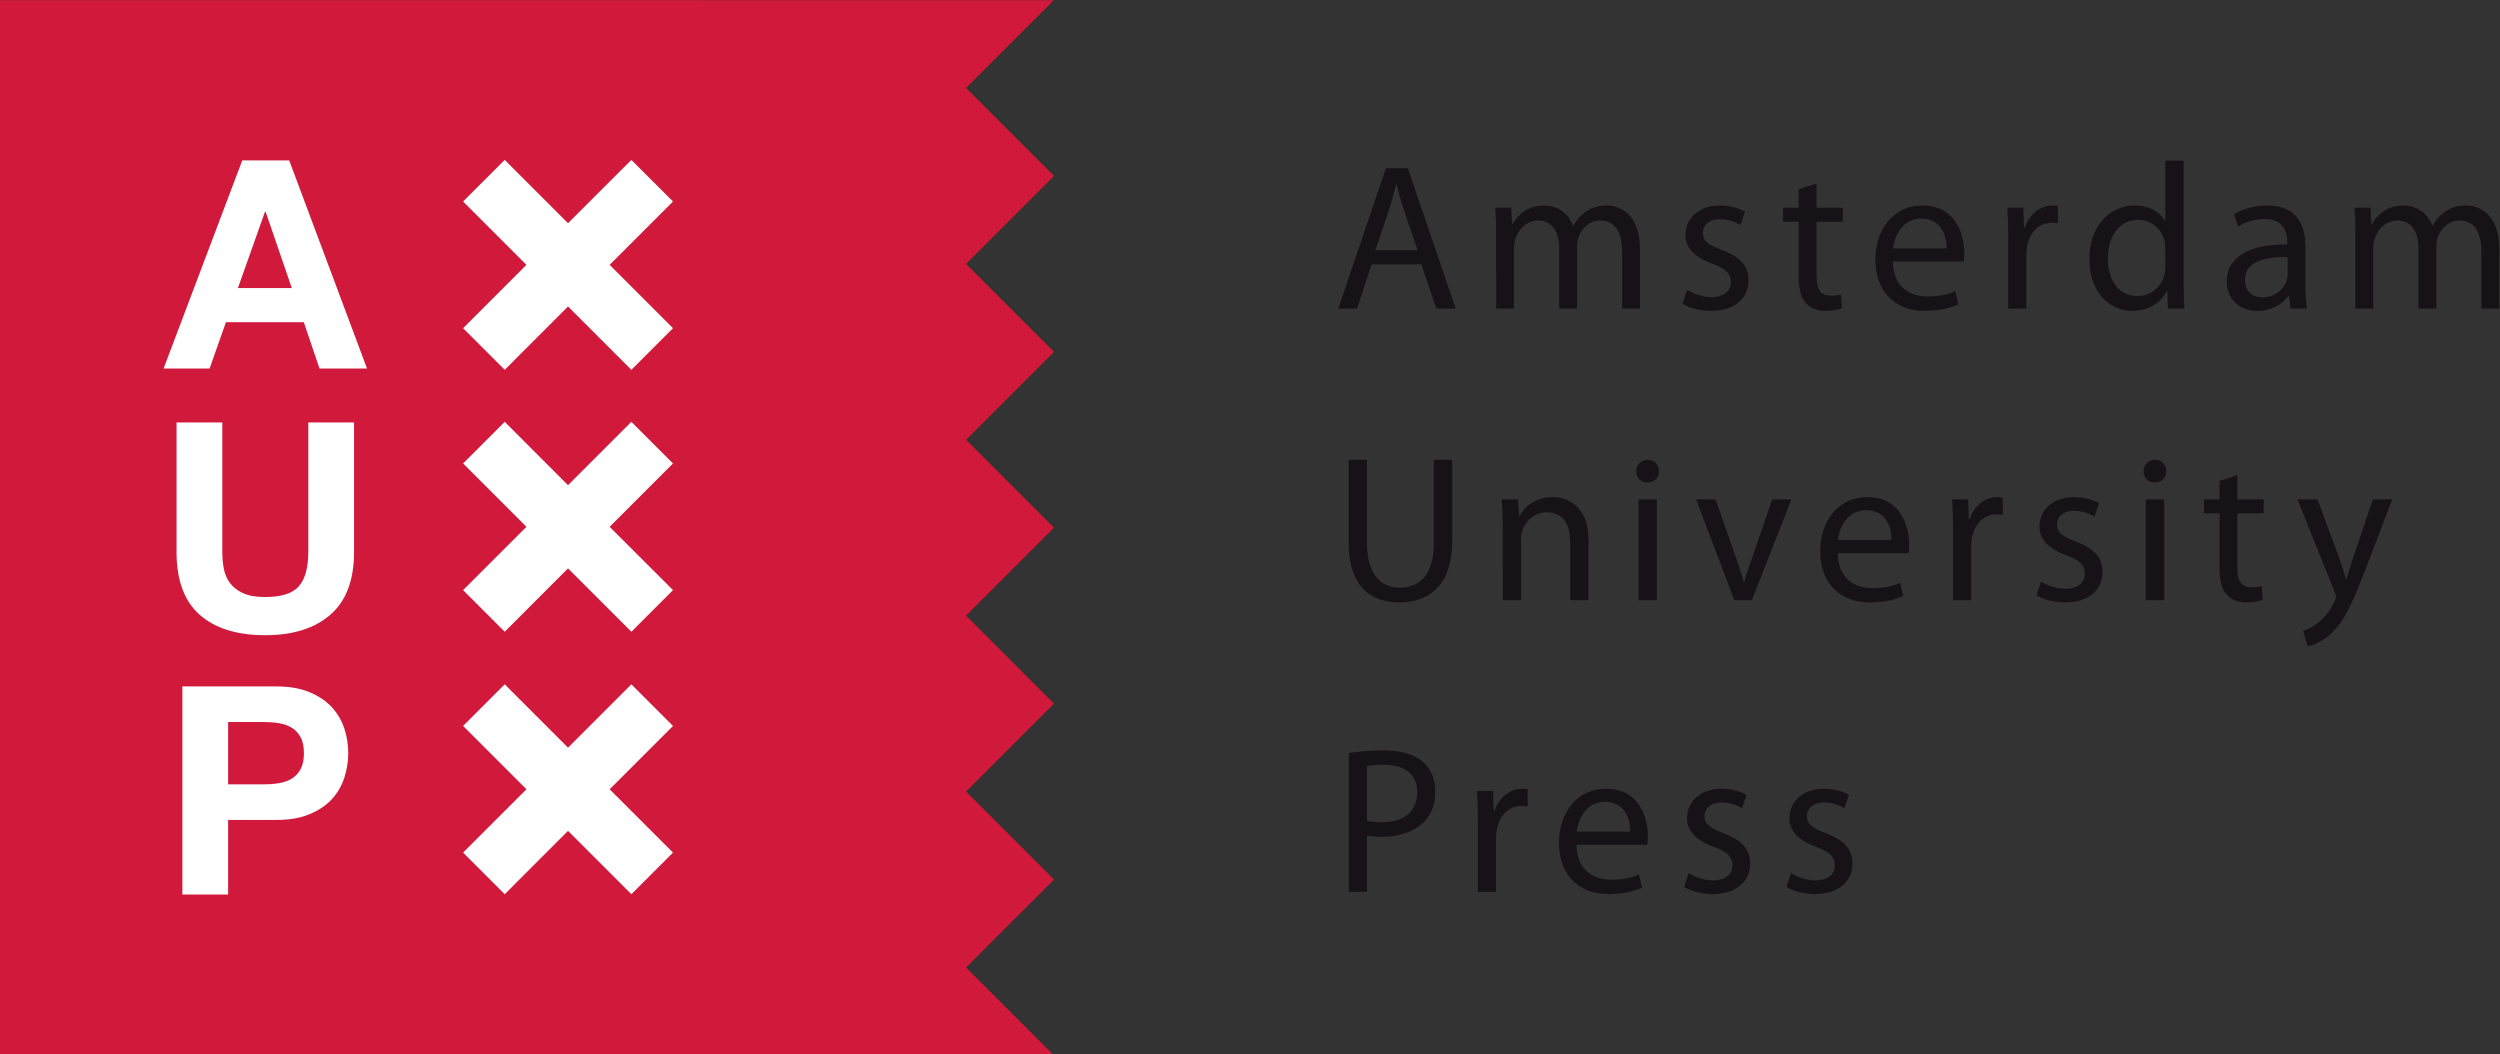 <?xml version="1.0" encoding="UTF-8" standalone="no"?>
<!-- Created with Inkscape (http://www.inkscape.org/) -->

<svg
   version="1.1"
   id="svg2"
   xml:space="preserve"
   width="141.173"
   height="59.52"
   viewBox="0 0 141.173 59.52"
   sodipodi:docname="logo_tekst_AUP_RGB_v01.svg"
   inkscape:version="1.1.1 (3bf5ae0d25, 2021-09-20, custom)"
   xmlns:inkscape="http://www.inkscape.org/namespaces/inkscape"
   xmlns:sodipodi="http://sodipodi.sourceforge.net/DTD/sodipodi-0.dtd"
   xmlns="http://www.w3.org/2000/svg"
   xmlns:svg="http://www.w3.org/2000/svg"><rect x="0" y="0" width="141.173" height="59.52" fill="#333333" stroke="none"/><defs
     id="defs6" /><sodipodi:namedview
     id="namedview4"
     pagecolor="#ffffff"
     bordercolor="#666666"
     borderopacity="1.0"
     inkscape:pageshadow="2"
     inkscape:pageopacity="0.0"
     inkscape:pagecheckerboard="0"
     showgrid="false"
     inkscape:zoom="10.965244"
     inkscape:cx="70.541064"
     inkscape:cy="29.7303"
     inkscape:window-width="1920"
     inkscape:window-height="1003"
     inkscape:window-x="0"
     inkscape:window-y="0"
     inkscape:window-maximized="1"
     inkscape:current-layer="g8" /><g
     id="g8"
     inkscape:groupmode="layer"
     inkscape:label="ink_ext_XXXXXX"
     transform="matrix(1.333,0,0,-1.333,0,59.52)"><g
       id="g10"
       transform="scale(0.1)"><path
         d="m 213.801,289.727 -17.629,17.625 26.836,26.836 -26.836,26.835 17.629,17.618 26.824,-26.817 26.836,26.817 17.629,-17.618 -26.836,-26.835 26.836,-26.836 -17.629,-17.625 -26.836,26.836 -26.824,-26.836"
         style="fill:#ffffff;fill-opacity:1;fill-rule:nonzero;stroke:none"
         id="path12" /><path
         d="m 213.801,178.758 -17.641,17.637 26.836,26.828 -26.836,26.836 17.641,17.625 26.824,-26.825 26.824,26.825 17.641,-17.625 -26.836,-26.836 26.836,-26.828 -17.641,-17.637 -26.824,26.836 -26.824,-26.836"
         style="fill:#ffffff;fill-opacity:1;fill-rule:nonzero;stroke:none"
         id="path14" /><path
         d="m 213.801,67.566 -17.629,17.637 26.836,26.828 -26.836,26.836 17.629,17.625 26.824,-26.836 26.836,26.836 L 285.09,138.867 258.254,112.031 285.09,85.203 267.461,67.566 240.625,94.402 213.801,67.566"
         style="fill:#ffffff;fill-opacity:1;fill-rule:nonzero;stroke:none"
         id="path16" /><path
         d="m 123.621,324.355 -11.109,32.352 h -0.254 l -11.477,-32.352 z m -1.109,54.083 32.968,-88.165 h -20.128 l -6.668,19.629 H 95.715 L 88.797,290.273 H 69.285 l 33.344,88.165 h 19.883"
         style="fill:#ffffff;fill-opacity:1;fill-rule:nonzero;stroke:none"
         id="path18" /><path
         d="m 139.98,186.008 c -6.66,-5.813 -15.878,-8.711 -27.656,-8.711 -11.933,0 -21.172,2.887 -27.715,8.641 -6.555,5.773 -9.824,14.656 -9.824,26.679 v 54.824 H 94.168 v -54.824 c 0,-2.394 0.207,-4.734 0.625,-7.043 0.414,-2.304 1.273,-4.344 2.59,-6.109 1.32,-1.77 3.144,-3.215 5.5,-4.328 2.344,-1.106 5.496,-1.66 9.441,-1.66 6.914,0 11.692,1.543 14.324,4.628 2.637,3.086 3.957,7.93 3.957,14.512 v 54.824 h 19.383 v -54.824 c 0,-11.941 -3.34,-20.812 -10.008,-26.609"
         style="fill:#ffffff;fill-opacity:1;fill-rule:nonzero;stroke:none"
         id="path20" /><path
         d="m 111.711,114.109 c 2.215,0 4.352,0.157 6.414,0.489 2.063,0.332 3.867,0.968 5.438,1.914 1.554,0.949 2.816,2.289 3.761,4.015 0.946,1.731 1.426,3.993 1.426,6.797 0,2.793 -0.48,5.059 -1.426,6.785 -0.945,1.731 -2.207,3.067 -3.761,4.016 -1.571,0.945 -3.375,1.582 -5.438,1.914 -2.062,0.332 -4.199,0.488 -6.414,0.488 H 96.641 v -26.418 z m 5.301,41.485 c 5.515,0 10.215,-0.797 14.082,-2.41 3.867,-1.602 7.011,-3.719 9.441,-6.36 2.434,-2.636 4.199,-5.633 5.317,-9.004 1.101,-3.379 1.66,-6.875 1.66,-10.496 0,-3.547 -0.559,-7.023 -1.66,-10.441 -1.118,-3.418 -2.883,-6.445 -5.317,-9.07 -2.43,-2.637 -5.574,-4.758 -9.441,-6.36 -3.867,-1.609 -8.567,-2.41 -14.082,-2.41 H 96.641 V 67.43 H 77.258 v 88.164 h 39.754"
         style="fill:#ffffff;fill-opacity:1;fill-rule:nonzero;stroke:none"
         id="path22" /><path
         d="m 571.406,68.719 h 7.676 v 23.84 c 1.777,-0.449 3.906,-0.539 6.191,-0.539 7.5,0 14.122,2.207 18.172,6.516 3,3.106 4.582,7.324 4.582,12.715 0,5.301 -1.933,9.617 -5.195,12.449 -3.535,3.176 -9.082,4.934 -16.68,4.934 -6.172,0 -11.035,-0.528 -14.746,-1.145 z m 7.676,53.222 c 1.328,0.344 3.906,0.598 7.246,0.598 8.477,0 14.043,-3.789 14.043,-11.641 0,-8.203 -5.652,-12.707 -14.922,-12.707 -2.558,0 -4.679,0.168 -6.367,0.617 z m 46.992,-53.222 h 7.676 v 22.766 c 0,1.328 0.176,2.566 0.344,3.621 1.062,5.832 4.949,9.985 10.418,9.985 1.074,0 1.855,-0.09 2.656,-0.285 v 7.324 c -0.703,0.176 -1.34,0.262 -2.219,0.262 -5.203,0 -9.89,-3.621 -11.824,-9.344 h -0.352 l -0.261,8.379 h -6.789 c 0.273,-3.985 0.351,-8.293 0.351,-13.32 z m 71.758,19.941 c 0.09,0.793 0.273,2.031 0.273,3.613 0,7.844 -3.703,20.118 -17.644,20.118 -12.453,0 -20.031,-10.133 -20.031,-23.028 0,-12.891 7.84,-21.609 20.996,-21.609 6.816,0 11.465,1.504 14.199,2.723 l -1.309,5.57 c -2.91,-1.242 -6.25,-2.207 -11.816,-2.207 -7.781,0 -14.492,4.324 -14.648,14.82 z m -29.902,5.551 c 0.625,5.387 4.043,12.633 11.914,12.633 8.73,0 10.859,-7.696 10.761,-12.633 z m 45.515,-23.449 c 2.993,-1.758 7.317,-3.008 11.977,-3.008 10.183,0 15.984,5.379 15.984,12.879 0,6.359 -3.801,10.059 -11.211,12.891 -5.566,2.109 -8.125,3.703 -8.125,7.239 0,3.164 2.559,5.82 7.16,5.82 3.973,0 7.059,-1.406 8.731,-2.48 l 1.941,5.656 c -2.382,1.394 -6.164,2.633 -10.5,2.633 -9.187,0 -14.734,-5.633 -14.734,-12.508 0,-5.125 3.613,-9.375 11.289,-12.101 5.742,-2.117 7.949,-4.16 7.949,-7.859 0,-3.535 -2.636,-6.359 -8.301,-6.359 -3.886,0 -7.937,1.605 -10.222,3.109 z m 43.352,0 c 2.988,-1.758 7.324,-3.008 11.992,-3.008 10.137,0 15.977,5.379 15.977,12.879 0,6.359 -3.789,10.059 -11.211,12.891 -5.567,2.109 -8.106,3.703 -8.106,7.239 0,3.164 2.539,5.82 7.129,5.82 3.985,0 7.07,-1.406 8.75,-2.48 l 1.934,5.656 c -2.383,1.394 -6.153,2.633 -10.508,2.633 -9.18,0 -14.727,-5.633 -14.727,-12.508 0,-5.125 3.606,-9.375 11.289,-12.101 5.743,-2.117 7.95,-4.16 7.95,-7.859 0,-3.535 -2.637,-6.359 -8.301,-6.359 -3.867,0 -7.93,1.605 -10.215,3.109 l -1.953,-5.91"
         style="fill:#161215;fill-opacity:1;fill-rule:nonzero;stroke:none"
         id="path24" /><path
         d="m 571.328,251.738 v -35.039 c 0,-18.445 9.16,-25.398 21.348,-25.398 12.89,0 22.5,7.488 22.5,25.742 v 34.695 h -7.754 v -35.215 c 0,-13.156 -5.645,-18.972 -14.473,-18.972 -7.961,0 -13.867,5.652 -13.867,18.972 v 35.215 z m 65.254,-59.48 h 7.754 v 25.672 c 0,1.336 0.176,2.664 0.508,3.621 1.34,4.328 5.324,7.953 10.422,7.953 7.332,0 9.89,-5.746 9.89,-12.621 v -24.625 h 7.754 v 25.504 c 0,14.648 -9.16,18.164 -15.078,18.164 -7.07,0 -12.004,-3.961 -14.121,-8.004 h -0.176 l -0.449,7.039 h -6.875 c 0.266,-3.527 0.371,-7.148 0.371,-11.563 z m 65.293,42.703 h -7.754 v -42.703 h 7.754 z m -3.867,16.777 c -2.813,0 -4.844,-2.129 -4.844,-4.863 0,-2.637 1.941,-4.758 4.668,-4.758 3.074,0 5.02,2.121 4.941,4.758 0,2.734 -1.867,4.863 -4.765,4.863 m 20.476,-16.777 16.25,-42.703 h 7.383 l 16.77,42.703 h -8.106 l -8.301,-23.984 c -1.406,-3.899 -2.644,-7.43 -3.613,-10.969 h -0.262 c -0.878,3.539 -2.023,7.07 -3.449,10.949 l -8.379,24.004 z m 90.012,-22.766 c 0.078,0.793 0.254,2.032 0.254,3.625 0,7.852 -3.691,20.106 -17.637,20.106 -12.441,0 -20.019,-10.133 -20.019,-23.028 0,-12.89 7.832,-21.597 20.996,-21.597 6.797,0 11.465,1.492 14.199,2.73 l -1.328,5.547 c -2.91,-1.238 -6.25,-2.207 -11.816,-2.207 -7.754,0 -14.473,4.309 -14.649,14.824 z m -29.922,5.547 c 0.625,5.403 4.063,12.641 11.934,12.641 8.73,0 10.859,-7.688 10.762,-12.641 z m 48.77,-25.484 h 7.676 v 22.769 c 0,1.321 0.175,2.563 0.332,3.614 1.074,5.824 4.961,9.98 10.429,9.98 1.055,0 1.856,-0.105 2.637,-0.273 v 7.328 c -0.703,0.164 -1.309,0.25 -2.188,0.25 -5.214,0 -9.902,-3.602 -11.835,-9.336 h -0.352 l -0.273,8.371 h -6.758 c 0.234,-3.977 0.332,-8.301 0.332,-13.32 z m 35.371,2.027 c 2.988,-1.758 7.324,-2.984 12.012,-2.984 10.136,0 15.957,5.371 15.957,12.859 0,6.367 -3.789,10.067 -11.211,12.891 -5.547,2.129 -8.106,3.711 -8.106,7.246 0,3.172 2.559,5.82 7.149,5.82 3.964,0 7.05,-1.406 8.75,-2.48 l 1.933,5.656 c -2.402,1.395 -6.191,2.633 -10.508,2.633 -9.179,0 -14.746,-5.633 -14.746,-12.508 0,-5.117 3.633,-9.355 11.309,-12.102 5.742,-2.117 7.93,-4.148 7.93,-7.859 0,-3.535 -2.637,-6.359 -8.282,-6.359 -3.906,0 -7.949,1.582 -10.254,3.086 z m 54.082,40.676 h -7.754 v -42.703 h 7.754 z m -3.867,16.777 c -2.832,0 -4.864,-2.129 -4.864,-4.863 0,-2.637 1.934,-4.758 4.688,-4.758 3.047,0 5,2.121 4.922,4.758 0,2.734 -1.875,4.863 -4.746,4.863 m 27.324,-8.937 v -7.84 h -6.621 v -5.91 h 6.621 v -23.297 c 0,-5.031 0.801,-8.828 2.988,-11.117 1.856,-2.11 4.766,-3.336 8.379,-3.336 3.008,0 5.371,0.523 6.875,1.129 l -0.351,5.824 c -1.153,-0.363 -2.383,-0.539 -4.493,-0.539 -4.336,0 -5.839,3.008 -5.839,8.293 v 23.043 h 11.132 v 5.91 h -11.132 v 10.242 z m 33.008,-7.84 15.801,-39.348 c 0.351,-0.976 0.527,-1.582 0.527,-2.027 0,-0.453 -0.254,-1.059 -0.625,-1.867 -1.758,-3.965 -4.414,-6.953 -6.504,-8.625 -2.324,-1.953 -4.863,-3.192 -6.816,-3.797 l 1.953,-6.535 c 1.953,0.343 5.742,1.672 9.511,5.019 5.313,4.602 9.082,12.102 14.651,26.75 l 11.66,30.43 h -8.21 l -8.472,-25.059 c -1.054,-3.078 -1.953,-6.339 -2.734,-8.906 h -0.176 c -0.703,2.567 -1.758,5.906 -2.734,8.731 l -9.356,25.234 h -8.476"
         style="fill:#161215;fill-opacity:1;fill-rule:nonzero;stroke:none"
         id="path26" /><path
         d="m 602.129,334.512 6.348,-18.719 h 8.211 l -20.301,59.48 h -9.278 l -20.175,-59.48 h 7.929 l 6.192,18.719 z m -19.512,5.976 5.828,17.215 c 1.157,3.625 2.114,7.246 2.993,10.774 h 0.171 c 0.891,-3.45 1.77,-6.985 3.11,-10.852 l 5.828,-17.137 z m 51.172,-24.695 h 7.578 v 25.77 c 0,1.328 0.176,2.648 0.606,3.789 1.242,3.894 4.785,7.761 9.629,7.761 5.918,0 8.925,-4.941 8.925,-11.726 v -25.594 h 7.571 v 26.383 c 0,1.418 0.261,2.824 0.632,3.879 1.309,3.808 4.747,7.058 9.161,7.058 6.269,0 9.277,-4.941 9.277,-13.144 v -24.176 h 7.578 v 25.145 c 0,14.824 -8.379,18.523 -14.023,18.523 -4.063,0 -6.883,-1.043 -9.453,-2.996 -1.758,-1.309 -3.418,-3.176 -4.754,-5.547 h -0.176 c -1.867,5.008 -6.262,8.543 -12.07,8.543 -7.082,0 -11.055,-3.77 -13.442,-7.84 h -0.254 l -0.359,6.883 h -6.797 c 0.273,-3.543 0.371,-7.156 0.371,-11.57 z m 78.965,2.027 c 2.988,-1.757 7.324,-2.996 12.012,-2.996 10.144,0 15.949,5.379 15.949,12.879 0,6.36 -3.781,10.059 -11.195,12.891 -5.567,2.121 -8.133,3.703 -8.133,7.238 0,3.172 2.566,5.82 7.148,5.82 3.985,0 7.078,-1.418 8.75,-2.472 l 1.934,5.644 c -2.383,1.399 -6.153,2.637 -10.508,2.637 -9.168,0 -14.727,-5.633 -14.727,-12.508 0,-5.117 3.614,-9.375 11.309,-12.101 5.742,-2.118 7.93,-4.149 7.93,-7.86 0,-3.527 -2.649,-6.359 -8.301,-6.359 -3.867,0 -7.949,1.601 -10.215,3.105 z m 49.226,48.547 v -7.863 h -6.621 v -5.918 h 6.621 v -23.301 c 0,-5.027 0.793,-8.816 3,-11.109 1.836,-2.113 4.747,-3.352 8.379,-3.352 2.989,0 5.391,0.535 6.895,1.16 l -0.371,5.813 c -1.133,-0.371 -2.363,-0.539 -4.492,-0.539 -4.317,0 -5.84,3 -5.84,8.293 v 23.035 h 11.133 v 5.918 h -11.133 v 10.234 z m 69.856,-30.637 c 0.098,0.801 0.273,2.032 0.273,3.614 0,7.851 -3.691,20.117 -17.636,20.117 -12.442,0 -20.02,-10.125 -20.02,-23.016 0,-12.89 7.852,-21.621 20.977,-21.621 6.828,0 11.484,1.504 14.218,2.727 l -1.328,5.562 c -2.89,-1.238 -6.242,-2.195 -11.816,-2.195 -7.754,0 -14.473,4.316 -14.649,14.812 z m -29.883,5.547 c 0.606,5.391 4.043,12.637 11.895,12.637 8.757,0 10.859,-7.684 10.761,-12.637 z m 48.77,-25.484 h 7.656 v 22.762 c 0,1.328 0.176,2.578 0.351,3.621 1.055,5.832 4.922,9.98 10.411,9.98 1.054,0 1.836,-0.086 2.636,-0.273 v 7.324 c -0.703,0.176 -1.328,0.254 -2.207,0.254 -5.215,0 -9.863,-3.621 -11.797,-9.336 h -0.371 l -0.254,8.379 h -6.796 c 0.273,-3.984 0.371,-8.289 0.371,-13.328 z m 66.562,62.645 v -25.489 h -0.156 c -1.934,3.426 -6.367,6.512 -12.891,6.512 -10.41,0 -19.218,-8.719 -19.14,-22.93 0,-12.976 7.91,-21.707 18.261,-21.707 6.954,0 12.168,3.602 14.551,8.379 h 0.195 l 0.333,-7.41 h 6.972 c -0.273,2.906 -0.351,7.234 -0.351,11.031 v 51.614 z m 0,-44.719 c 0,-1.239 -0.078,-2.293 -0.332,-3.367 -1.426,-5.821 -6.191,-9.266 -11.406,-9.266 -8.359,0 -12.617,7.156 -12.617,15.789 0,9.453 4.765,16.504 12.793,16.504 5.84,0 10.078,-4.043 11.23,-8.996 0.254,-0.965 0.332,-2.285 0.332,-3.25 z m 59.336,8.261 c 0,8.586 -3.164,17.481 -16.23,17.481 -5.371,0 -10.489,-1.492 -14.024,-3.77 l 1.758,-5.125 c 3.008,1.934 7.148,3.172 11.133,3.172 8.73,0 9.687,-6.355 9.687,-9.883 v -0.878 c -16.484,0.078 -25.664,-5.555 -25.664,-15.899 0,-6.16 4.414,-12.254 13.067,-12.254 6.093,0 10.664,2.996 13.066,6.348 h 0.254 l 0.625,-5.379 h 7.031 c -0.527,2.906 -0.703,6.531 -0.703,10.242 z m -7.5,-11.796 c 0,-0.809 -0.176,-1.688 -0.41,-2.481 -1.25,-3.621 -4.785,-7.156 -10.352,-7.156 -3.964,0 -7.324,2.383 -7.324,7.414 0,8.309 9.629,9.801 18.086,9.629 z m 28.672,-14.391 h 7.557 v 25.77 c 0,1.328 0.18,2.648 0.63,3.789 1.23,3.894 4.76,7.761 9.63,7.761 5.91,0 8.9,-4.941 8.9,-11.726 v -25.594 h 7.6 v 26.383 c 0,1.418 0.25,2.824 0.59,3.879 1.34,3.808 4.78,7.058 9.19,7.058 6.27,0 9.28,-4.941 9.28,-13.144 v -24.176 h 7.58 v 25.145 c 0,14.824 -8.38,18.523 -14.04,18.523 -4.05,0 -6.86,-1.043 -9.44,-2.996 -1.75,-1.309 -3.45,-3.176 -4.74,-5.547 h -0.18 c -1.87,5.008 -6.27,8.543 -12.11,8.543 -7.05,0 -11.03,-3.77 -13.4,-7.84 h -0.27 l -0.35,6.883 h -6.798 c 0.293,-3.543 0.371,-7.156 0.371,-11.57 v -31.141"
         style="fill:#161215;fill-opacity:1;fill-rule:nonzero;stroke:none"
         id="path28" /><path
         d="m 213.801,289.727 -17.629,17.625 26.836,26.836 -26.836,26.835 17.629,17.618 26.824,-26.817 26.836,26.817 17.629,-17.618 -26.836,-26.835 26.836,-26.836 -17.629,-17.625 -26.836,26.836 -26.824,-26.836"
         style="fill:#ffffff;fill-opacity:1;fill-rule:nonzero;stroke:none"
         id="path30" /><path
         d="m 213.801,178.758 -17.641,17.637 26.836,26.828 -26.836,26.836 17.641,17.625 26.824,-26.825 26.824,26.825 17.641,-17.625 -26.836,-26.836 26.836,-26.828 -17.641,-17.637 -26.824,26.836 -26.824,-26.836"
         style="fill:#ffffff;fill-opacity:1;fill-rule:nonzero;stroke:none"
         id="path32" /><path
         d="m 213.801,67.566 -17.629,17.637 26.836,26.828 -26.836,26.836 17.629,17.625 26.824,-26.836 26.836,26.836 L 285.09,138.867 258.254,112.031 285.09,85.203 267.461,67.566 240.625,94.402 213.801,67.566"
         style="fill:#ffffff;fill-opacity:1;fill-rule:nonzero;stroke:none"
         id="path34" /><path
         d="m 123.621,324.355 -11.109,32.352 h -0.254 l -11.477,-32.352 z m -1.109,54.083 32.968,-88.165 h -20.128 l -6.668,19.629 H 95.715 L 88.797,290.273 H 69.285 l 33.344,88.165 h 19.883"
         style="fill:#ffffff;fill-opacity:1;fill-rule:nonzero;stroke:none"
         id="path36" /><path
         d="m 139.98,186.008 c -6.66,-5.813 -15.878,-8.711 -27.656,-8.711 -11.933,0 -21.172,2.887 -27.715,8.641 -6.555,5.773 -9.824,14.656 -9.824,26.679 v 54.824 H 94.168 v -54.824 c 0,-2.394 0.207,-4.734 0.625,-7.043 0.414,-2.304 1.273,-4.344 2.59,-6.109 1.32,-1.77 3.144,-3.215 5.5,-4.328 2.344,-1.106 5.496,-1.66 9.441,-1.66 6.914,0 11.692,1.543 14.324,4.628 2.637,3.086 3.957,7.93 3.957,14.512 v 54.824 h 19.383 v -54.824 c 0,-11.941 -3.34,-20.812 -10.008,-26.609"
         style="fill:#ffffff;fill-opacity:1;fill-rule:nonzero;stroke:none"
         id="path38" /><path
         d="m 111.711,114.109 c 2.215,0 4.352,0.157 6.414,0.489 2.063,0.332 3.867,0.968 5.438,1.914 1.554,0.949 2.816,2.289 3.761,4.015 0.946,1.731 1.426,3.993 1.426,6.797 0,2.793 -0.48,5.059 -1.426,6.785 -0.945,1.731 -2.207,3.067 -3.761,4.016 -1.571,0.945 -3.375,1.582 -5.438,1.914 -2.062,0.332 -4.199,0.488 -6.414,0.488 H 96.641 v -26.418 z m 5.301,41.485 c 5.515,0 10.215,-0.797 14.082,-2.41 3.867,-1.602 7.011,-3.719 9.441,-6.36 2.434,-2.636 4.199,-5.633 5.317,-9.004 1.101,-3.379 1.66,-6.875 1.66,-10.496 0,-3.547 -0.559,-7.023 -1.66,-10.441 -1.118,-3.418 -2.883,-6.445 -5.317,-9.07 -2.43,-2.637 -5.574,-4.758 -9.441,-6.36 -3.867,-1.609 -8.567,-2.41 -14.082,-2.41 H 96.641 V 67.43 H 77.258 v 88.164 h 39.754"
         style="fill:#ffffff;fill-opacity:1;fill-rule:nonzero;stroke:none"
         id="path40" /><path
         d="m 409.246,36.641 37.207,37.227 v 0.098 l -37.207,37.207 37.207,37.207 v 0.098 l -37.207,37.226 37.207,37.207 v 0.078 l -37.207,37.227 37.207,37.207 v 0.098 l -37.207,37.207 37.207,37.207 v 0.117 l -37.207,37.207 37.207,37.187 H 0 V 0 h 445.906 l -36.66,36.641"
         style="fill:#d0193b;fill-opacity:1;fill-rule:nonzero;stroke:none"
         id="path42" /><path
         d="m 213.809,289.844 -17.637,17.636 26.836,26.836 -26.836,26.836 17.637,17.618 26.816,-26.817 26.836,26.817 17.637,-17.618 -26.836,-26.836 26.836,-26.836 -17.637,-17.636 -26.836,26.836 -26.816,-26.836"
         style="fill:#ffffff;fill-opacity:1;fill-rule:nonzero;stroke:none"
         id="path44" /><path
         d="m 213.809,178.887 -17.637,17.636 26.836,26.817 -26.836,26.836 17.637,17.637 26.816,-26.836 26.836,26.836 17.637,-17.637 -26.836,-26.836 26.836,-26.817 -17.637,-17.636 -26.836,26.836 -26.816,-26.836"
         style="fill:#ffffff;fill-opacity:1;fill-rule:nonzero;stroke:none"
         id="path46" /><path
         d="m 213.809,67.695 -17.637,17.637 26.836,26.816 -26.836,26.836 17.637,17.637 26.816,-26.836 26.836,26.836 17.637,-17.637 -26.836,-26.836 26.836,-26.816 -17.637,-17.637 -26.836,26.836 -26.816,-26.836"
         style="fill:#ffffff;fill-opacity:1;fill-rule:nonzero;stroke:none"
         id="path48" /><path
         d="m 123.621,324.473 -11.109,32.363 h -0.246 l -11.485,-32.363 z m -1.109,54.082 32.976,-88.164 h -20.136 l -6.661,19.629 H 95.715 l -6.918,-19.629 h -19.5 l 33.332,88.164 h 19.883"
         style="fill:#ffffff;fill-opacity:1;fill-rule:nonzero;stroke:none"
         id="path50" /><path
         d="m 139.98,186.133 c -6.66,-5.82 -15.878,-8.711 -27.656,-8.711 -11.933,0 -21.172,2.891 -27.715,8.633 -6.543,5.781 -9.824,14.668 -9.824,26.679 v 54.825 h 19.395 v -54.825 c 0,-2.382 0.195,-4.726 0.613,-7.031 0.414,-2.305 1.281,-4.355 2.59,-6.113 1.32,-1.777 3.144,-3.223 5.5,-4.336 2.351,-1.094 5.496,-1.66 9.441,-1.66 6.914,0 11.699,1.543 14.336,4.629 2.625,3.086 3.945,7.929 3.945,14.511 v 54.825 h 19.383 v -54.825 c 0,-11.933 -3.328,-20.8 -10.008,-26.601"
         style="fill:#ffffff;fill-opacity:1;fill-rule:nonzero;stroke:none"
         id="path52" /><path
         d="m 111.711,114.238 c 2.215,0 4.363,0.157 6.414,0.489 2.063,0.332 3.867,0.957 5.438,1.914 1.554,0.937 2.816,2.285 3.761,4.004 0.946,1.738 1.426,4.003 1.426,6.796 0,2.793 -0.48,5.059 -1.426,6.797 -0.945,1.719 -2.207,3.067 -3.761,4.004 -1.571,0.957 -3.375,1.582 -5.438,1.914 -2.051,0.332 -4.199,0.489 -6.414,0.489 H 96.641 v -26.407 z m 5.301,41.485 c 5.515,0 10.215,-0.801 14.082,-2.422 3.867,-1.602 7.011,-3.711 9.453,-6.348 2.422,-2.637 4.187,-5.644 5.305,-9.004 1.101,-3.379 1.668,-6.875 1.668,-10.508 0,-3.535 -0.567,-7.011 -1.668,-10.429 -1.118,-3.418 -2.883,-6.446 -5.305,-9.082 -2.442,-2.637 -5.586,-4.746 -9.453,-6.348 -3.867,-1.621 -8.567,-2.422 -14.082,-2.422 H 96.641 V 67.559 H 77.258 v 88.164 h 39.754"
         style="fill:#ffffff;fill-opacity:1;fill-rule:nonzero;stroke:none"
         id="path54" /></g></g></svg>
